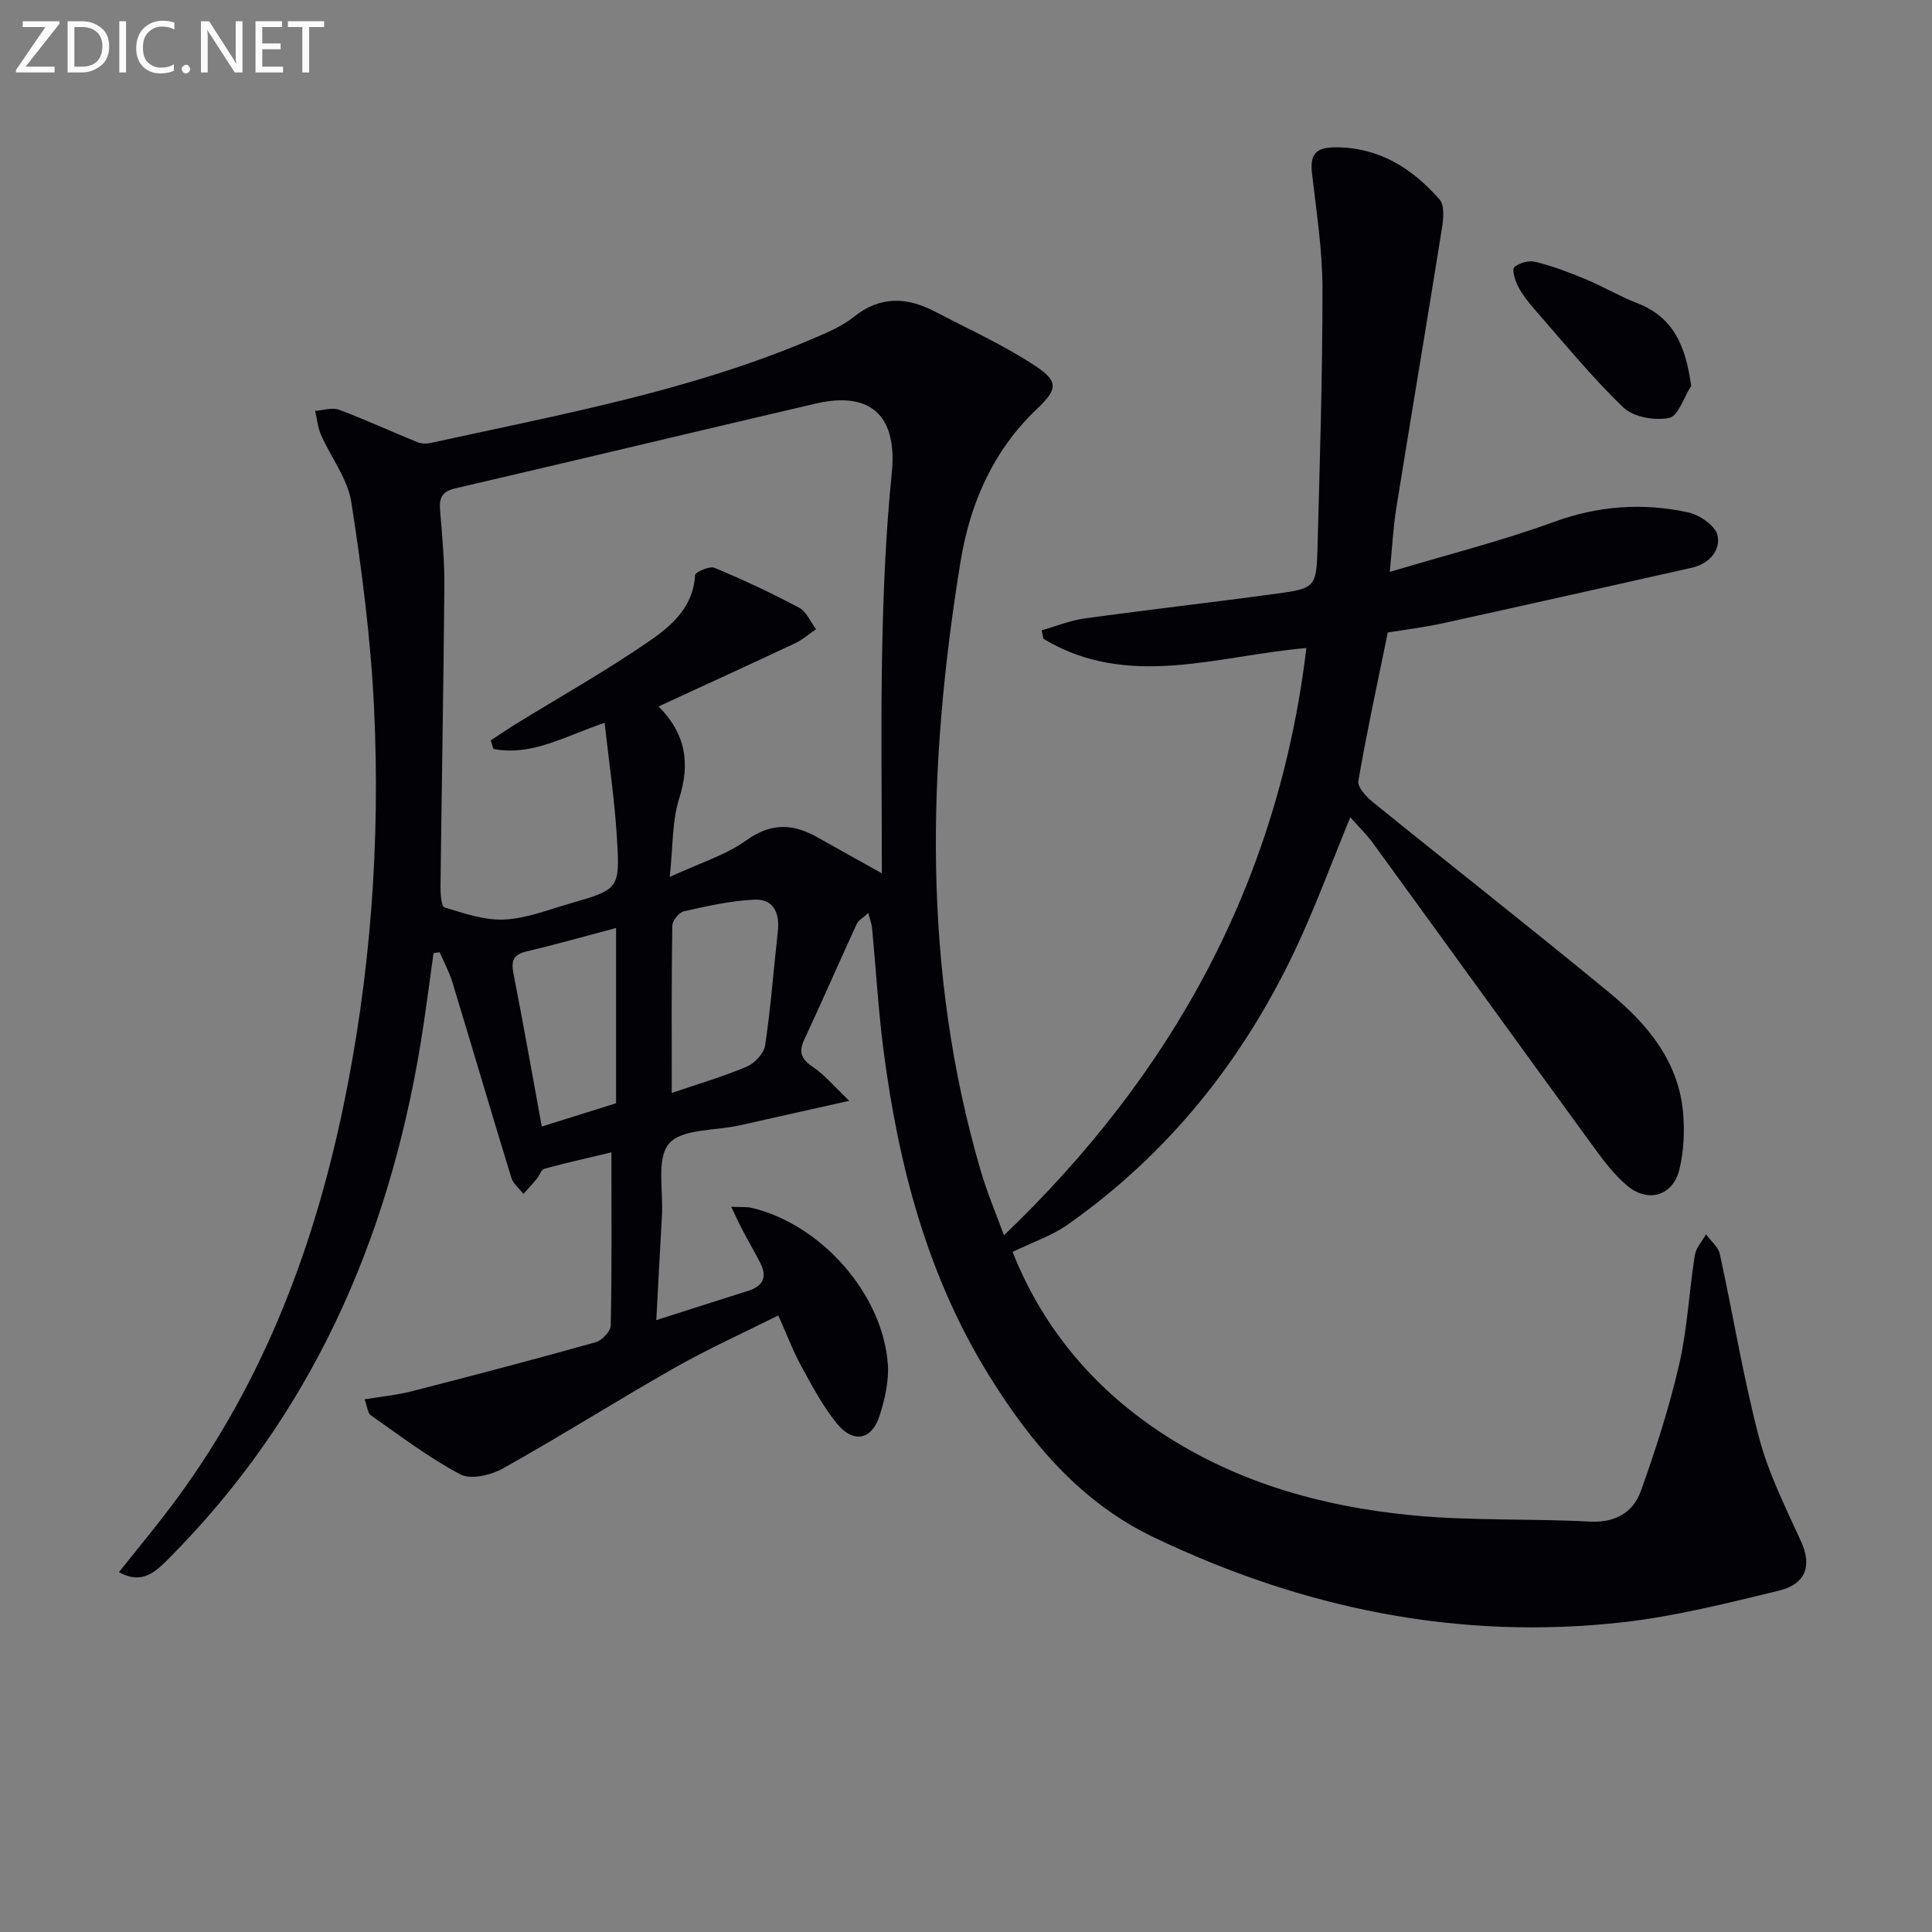 <svg enable-background="new 0 0 400 400" viewBox="0 0 400 400" xmlns="http://www.w3.org/2000/svg"><rect x="0" y="0" width="400" height="400" fill="#808080" stroke="none"/><path d="m179.77 189.03c-1.06.98-2.04 1.49-2.4 2.29-3.67 7.97-7.17 16.01-10.88 23.97-1.26 2.7-.44 4.1 1.9 5.68s4.21 3.86 7.44 6.94c-8.68 1.94-15.73 3.53-22.78 5.1-5.01 1.12-11.83.65-14.53 3.76-2.66 3.08-1.17 9.76-1.47 14.87-.39 6.89-.75 13.78-1.17 21.68 7.12-2.27 13.07-4.19 19.03-6.07 3-.95 4-2.79 2.55-5.66-1.19-2.36-2.54-4.64-3.77-6.98-.7-1.34-1.32-2.72-2.3-4.76 2.07.1 3.22-.02 4.28.23 14.31 3.42 27.03 17.74 28.14 32.25.27 3.52-.6 7.29-1.68 10.71-1.6 5.11-5.45 5.89-8.9 1.64-2.89-3.57-5.1-7.74-7.32-11.81-1.74-3.19-3.03-6.62-4.77-10.53-7.25 3.64-14.5 6.9-21.39 10.81-11.97 6.8-23.62 14.16-35.63 20.88-2.48 1.39-6.65 2.37-8.81 1.22-6.52-3.44-12.46-7.99-18.54-12.23-.65-.45-.71-1.74-1.28-3.3 3.53-.59 6.78-.9 9.89-1.7 12.69-3.26 25.36-6.59 37.97-10.13 1.3-.37 3.08-2.26 3.1-3.48.24-11.64.14-23.29.14-35.83-5.02 1.2-9.48 2.19-13.89 3.4-.67.19-1.03 1.43-1.6 2.12-.87 1.05-1.81 2.05-2.72 3.08-.86-1.11-2.13-2.1-2.52-3.36-4.13-13.47-8.1-26.99-12.2-40.47-.65-2.13-1.74-4.13-2.63-6.2-.42.06-.85.12-1.27.18-.89 6.26-1.66 12.54-2.69 18.78-6.72 40.75-22.67 77.01-52.17 106.61-2.7 2.71-5.5 5.45-10.27 2.77 3.61-4.53 7.16-8.81 10.51-13.23 18.63-24.59 29.5-52.56 35.8-82.5 5.78-27.48 7.83-55.31 6.5-83.3-.68-14.21-2.52-28.42-4.7-42.49-.75-4.84-4.21-9.23-6.27-13.91-.68-1.54-.83-3.32-1.23-4.99 1.66-.11 3.52-.77 4.94-.24 5.48 2.04 10.8 4.51 16.23 6.71.86.35 1.99.35 2.92.14 26.9-5.91 54.07-10.82 79.57-21.82 2.74-1.18 5.59-2.41 7.87-4.25 5.43-4.36 10.95-4.14 16.71-1.14 7.03 3.66 14.31 6.97 20.9 11.31 4.92 3.24 4.49 4.91.29 8.9-9.07 8.61-13.85 19.6-15.8 31.58-6.87 42.24-8.02 84.38 4.14 126.01 1.39 4.76 3.35 9.36 4.85 13.49 34.63-33.15 56.78-72.81 62.61-121.59-18.34 1.54-36.89 8.67-54.43-1.91-.13-.58-.26-1.17-.38-1.75 2.95-.84 5.86-2.05 8.87-2.46 13.32-1.84 26.69-3.35 40.01-5.17 7.69-1.05 8.02-1.4 8.23-9.33.49-17.97 1.05-35.95 1.03-53.93-.01-7.94-1.27-15.89-2.17-23.81-.44-3.88.82-5.3 4.82-5.31 9.09-.01 15.92 4.35 21.58 10.78 1.08 1.23.82 4.04.5 6.02-3.08 19.33-6.35 38.63-9.45 57.95-.65 4.06-.85 8.2-1.34 13.16 11.85-3.55 23.09-6.38 33.92-10.33 9.28-3.39 18.48-4.03 27.88-1.99 2.36.51 5.67 2.81 6.07 4.78.64 3.12-1.78 5.88-5.36 6.68-17.14 3.84-34.27 7.71-51.43 11.47-4.03.88-8.15 1.38-11.5 1.93-2.17 10.63-4.35 20.65-6.09 30.74-.22 1.26 1.63 3.26 2.98 4.36 16.29 13.19 32.8 26.13 48.98 39.46 7.82 6.44 14.32 14.13 15.27 24.84.35 3.88.15 8-.76 11.77-1.34 5.49-6.52 7.01-10.86 3.32-2.62-2.23-4.79-5.06-6.83-7.87-15.28-20.97-30.47-42.01-45.74-62.99-1.35-1.86-3.04-3.48-4.71-5.36-3.91 9.47-7.3 18.8-11.54 27.72-10.83 22.8-26.21 41.99-46.94 56.59-3.32 2.34-7.34 3.67-11.44 5.66 5.77 14.58 15.47 26.85 28.91 36.18 16.28 11.31 34.76 16.55 54.16 18.39 12.07 1.14 24.28.62 36.41 1.27 5.34.28 9.02-1.88 10.64-6.43 3.05-8.55 5.85-17.24 7.89-26.08 1.7-7.41 2.06-15.12 3.25-22.66.24-1.52 1.51-2.87 2.31-4.3.98 1.35 2.53 2.57 2.86 4.06 2.76 12.64 4.82 25.45 8.1 37.94 1.95 7.45 5.5 14.52 8.72 21.58 2.25 4.92 1.11 8.81-4.67 10.21-10.63 2.57-21.33 5.28-32.16 6.51-34.09 3.85-66.46-2.86-97.25-17.61-15.13-7.25-25.47-19.63-34.06-33.5-12.75-20.58-18.73-43.48-21.82-67.23-1.09-8.4-1.57-16.88-2.37-25.32-.08-.91-.44-1.8-.79-3.17zm-77.61-33.97c-.19-.59-.37-1.18-.56-1.77 1.72-1.12 3.41-2.28 5.15-3.36 9.32-5.74 18.89-11.11 27.88-17.33 4.49-3.11 8.95-7.02 9.27-13.52.03-.62 3.01-1.95 4.03-1.52 5.95 2.48 11.81 5.22 17.5 8.25 1.53.82 2.38 2.94 3.53 4.46-1.44.98-2.79 2.18-4.35 2.91-9.24 4.35-18.53 8.59-28.26 13.08 5.66 5.69 6.57 11.78 4.27 19.05-1.5 4.73-1.28 10.01-1.96 16.26 6.13-2.85 11.53-4.49 15.88-7.6 5.18-3.71 9.71-3.44 14.76-.58 3.95 2.24 7.93 4.43 13.28 7.42 0-16.45-.24-31.73.08-46.99.25-11.96.76-23.94 1.97-35.83 1.19-11.72-4.17-17.13-15.77-14.43-24.87 5.8-49.69 11.77-74.56 17.54-2.77.64-3.4 1.93-3.19 4.5.44 5.3.94 10.61.89 15.92-.17 20.63-.56 41.27-.8 61.9-.02 1.54.15 4.24.83 4.45 4.04 1.23 8.29 2.7 12.39 2.51 4.54-.21 9.04-2.01 13.5-3.29 10.23-2.95 10.45-3.01 9.81-13.6-.47-7.82-1.64-15.59-2.55-23.84-8.31 2.82-15.13 6.94-23.02 5.41zm36.92 71.22c4.99-1.7 10.36-3.28 15.49-5.42 1.65-.69 3.59-2.75 3.84-4.41 1.17-7.85 1.76-15.79 2.64-23.68.42-3.77-.95-6.69-4.84-6.51-4.9.22-9.79 1.34-14.61 2.41-1.01.22-2.39 1.93-2.41 2.97-.18 11.23-.11 22.49-.11 34.64zm-26.91 6.96c5.07-1.59 10.33-3.24 15.38-4.82 0-12.19 0-24.06 0-36.29-6.49 1.72-12.51 3.43-18.6 4.87-2.87.68-3.12 2.15-2.62 4.7 2.01 10.23 3.82 20.49 5.84 31.54z" fill="#010106"/><path d="m350.14 79.89c-1.5 2.34-2.68 6.26-4.57 6.64-2.96.6-7.39-.17-9.46-2.16-6.55-6.29-12.32-13.4-18.33-20.25-1.31-1.49-2.57-3.09-3.48-4.83-.63-1.21-1.31-3.5-.78-3.97 1.02-.91 3.03-1.45 4.37-1.11 3.51.87 6.94 2.16 10.29 3.55 3.66 1.52 7.1 3.58 10.79 5.01 7.64 2.96 10.03 8.98 11.17 17.12z" fill="#010106"/><g fill="#fafbfa"><path d="m12.4 4.8-7.1 9h6v1.2h-8v-.5l6.1-8.9h-4.7v-1.2h7.6v.4z"/><path d="m14 14v-9.6h3c1.6 0 2.9.5 4 1.4s1.6 2.2 1.6 3.8-.5 3-1.6 3.9-2.4 1.5-4 1.5h-3zm1.4-8.4v8.2h1.6c1.3 0 2.4-.4 3.1-1.1s1.1-1.8 1.1-3.1-.4-2.3-1.2-3-1.8-1-3.1-1z"/><path d="m26.1 4.4v10.6h-1.4v-10.6z"/><path d="m36.1 14.6c-.8.4-1.8.6-2.9.6-1.5 0-2.7-.5-3.6-1.4s-1.4-2.2-1.4-3.8c0-1.7.5-3.1 1.5-4.1s2.3-1.6 3.9-1.6c1 0 1.8.1 2.5.4v1.4c-.8-.4-1.6-.6-2.5-.6-1.2 0-2.1.4-2.9 1.2s-1.1 1.8-1.1 3.2c0 1.3.3 2.3 1 3s1.6 1.1 2.7 1.1c1 0 2-.2 2.7-.7v1.3z"/><path d="m37.6 14.3c0-.2.1-.5.3-.6s.4-.3.6-.3c.3 0 .5.1.6.3s.3.4.3.6-.1.4-.3.6-.4.3-.6.3c-.3 0-.5-.1-.6-.3s-.3-.4-.3-.6z"/><path d="m50.2 15h-1.6l-5.3-8.2c-.2-.2-.3-.5-.4-.7 0 .2.1.7.1 1.5v7.4h-1.4v-10.6h1.7l5.2 8.1c.2.4.4.6.4.7 0-.3-.1-.8-.1-1.5v-7.3h1.4z"/><path d="m58.6 15h-5.7v-10.6h5.5v1.2h-4.1v3.4h3.8v1.2h-3.8v3.6h4.3z"/><path d="m67.1 5.6h-3.1v9.4h-1.4v-9.4h-3v-1.2h7.5z"/></g></svg>